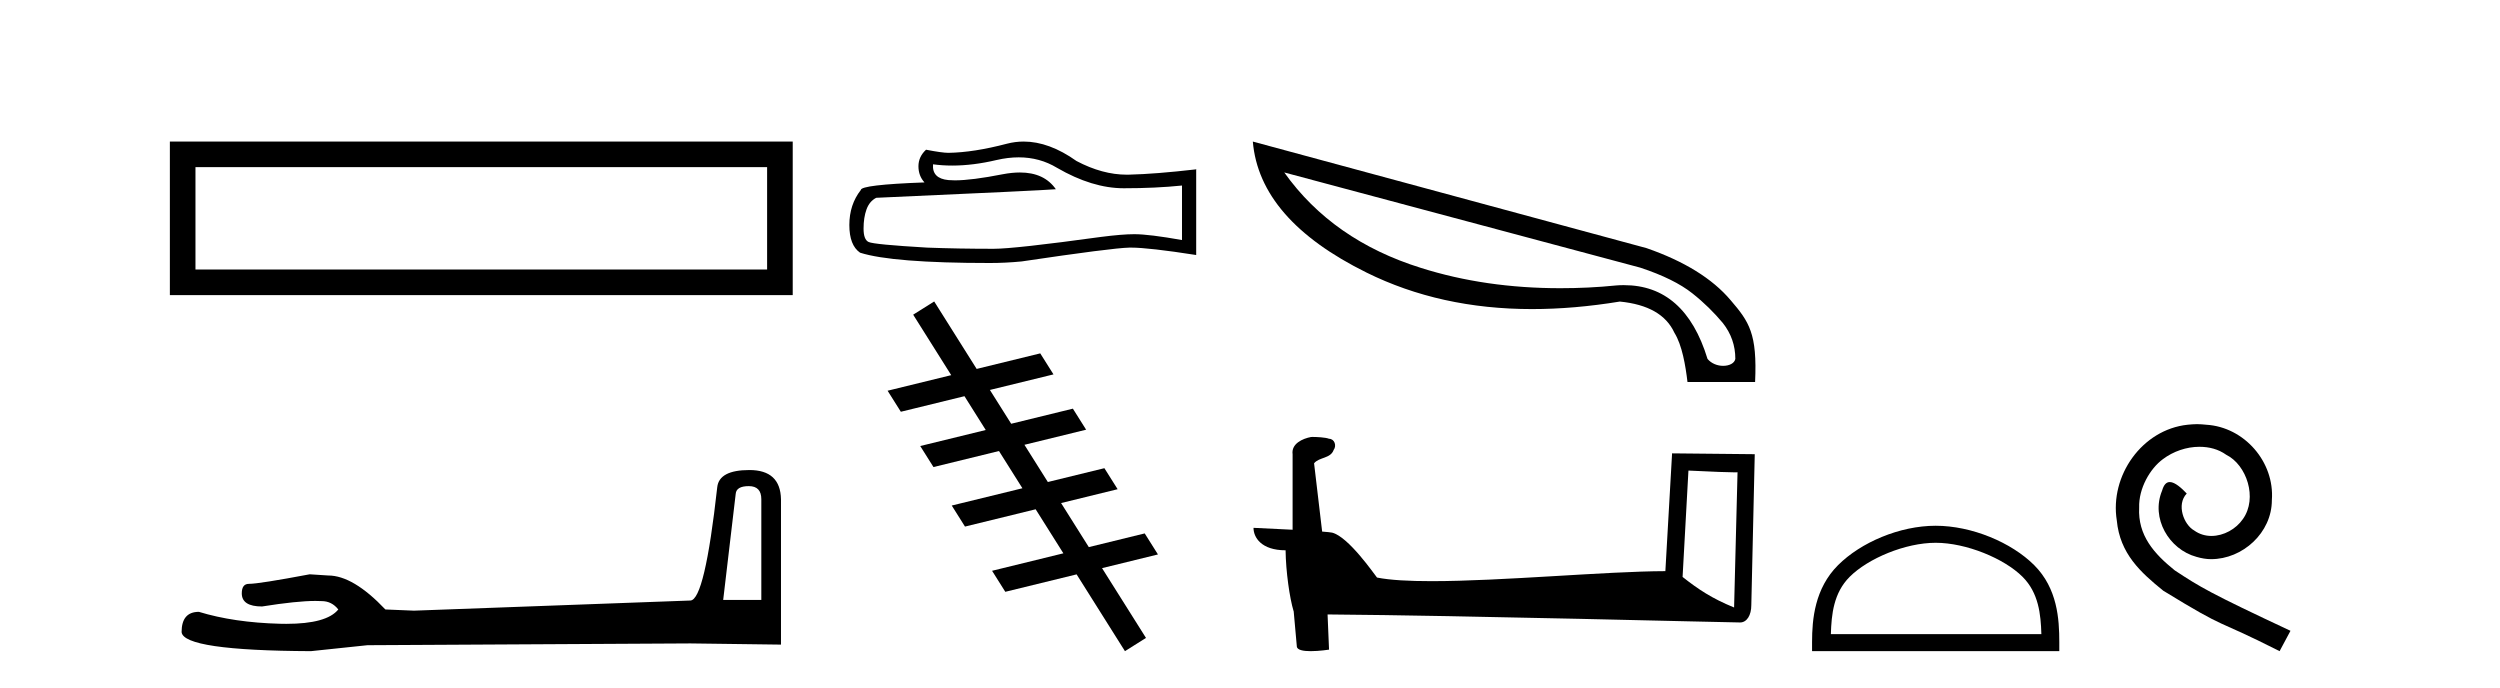 <?xml version='1.0' encoding='UTF-8' standalone='yes'?><svg xmlns='http://www.w3.org/2000/svg' xmlns:xlink='http://www.w3.org/1999/xlink' width='149.0' height='41.0' ><path d='M 10.124 8.437 L 10.124 17.589 L 47.246 17.589 L 47.246 8.437 L 10.124 8.437 M 45.72 9.961 L 45.72 16.063 L 11.65 16.063 L 11.65 9.961 L 45.72 9.961 Z' style='fill:#000000;stroke:none' /><path d='M 44.629 28.973 Q 45.375 28.973 45.375 29.754 L 45.375 35.755 L 43.102 35.755 L 43.848 29.435 Q 43.884 28.973 44.629 28.973 ZM 44.665 28.014 Q 42.854 28.014 42.747 29.044 Q 42.002 35.755 41.149 35.791 L 24.672 36.395 L 22.968 36.324 Q 21.05 34.299 19.559 34.299 Q 19.026 34.264 18.458 34.228 Q 15.44 34.797 14.836 34.797 Q 14.41 34.797 14.41 35.365 Q 14.41 36.146 15.617 36.146 Q 17.691 35.816 18.798 35.816 Q 18.999 35.816 19.168 35.826 Q 19.772 35.826 20.163 36.324 Q 19.47 37.181 17.063 37.181 Q 16.878 37.181 16.683 37.176 Q 13.948 37.105 11.853 36.466 Q 10.823 36.466 10.823 37.673 Q 10.93 38.774 18.529 38.809 L 21.903 38.454 L 41.149 38.348 L 46.547 38.419 L 46.547 29.754 Q 46.511 28.014 44.665 28.014 Z' style='fill:#000000;stroke:none' /><path d='M 60.715 9.378 Q 61.967 9.378 62.999 10.002 Q 65.099 11.22 66.978 11.22 Q 68.869 11.22 70.447 11.058 L 70.447 14.306 Q 68.486 13.958 67.616 13.958 L 67.593 13.958 Q 66.885 13.958 65.621 14.12 Q 60.481 14.828 59.217 14.828 Q 57.117 14.828 55.261 14.758 Q 52.083 14.573 51.769 14.422 Q 51.468 14.283 51.468 13.622 Q 51.468 12.972 51.642 12.485 Q 51.816 11.998 52.222 11.789 Q 62.152 11.348 62.929 11.278 Q 62.237 10.28 60.785 10.28 Q 60.314 10.28 59.762 10.385 Q 57.913 10.749 56.91 10.749 Q 56.699 10.749 56.526 10.733 Q 55.54 10.64 55.609 9.793 L 55.609 9.793 Q 56.163 9.868 56.753 9.868 Q 57.992 9.868 59.391 9.538 Q 60.081 9.378 60.715 9.378 ZM 61.01 8.437 Q 60.508 8.437 60.017 8.564 Q 58.034 9.086 56.526 9.109 Q 56.154 9.109 55.192 8.923 Q 54.739 9.341 54.739 9.909 Q 54.739 10.478 55.099 10.872 Q 51.305 11.011 51.305 11.325 Q 50.621 12.195 50.621 13.413 Q 50.621 14.619 51.259 15.06 Q 53.185 15.675 58.997 15.675 Q 59.925 15.675 60.888 15.582 Q 66.27 14.782 67.303 14.758 Q 67.351 14.757 67.404 14.757 Q 68.465 14.757 71.293 15.199 L 71.293 10.072 L 71.27 10.095 Q 68.846 10.373 67.314 10.408 Q 67.236 10.411 67.157 10.411 Q 65.7 10.411 64.159 9.596 Q 62.529 8.437 61.01 8.437 Z' style='fill:#000000;stroke:none' /><path d='M 55.678 17.967 L 54.425 18.755 L 56.693 22.359 L 56.693 22.359 L 52.901 23.287 L 52.901 23.287 L 53.69 24.541 L 57.482 23.613 L 57.482 23.613 L 58.75 25.628 L 58.75 25.628 L 54.846 26.583 L 55.635 27.837 L 59.539 26.881 L 59.539 26.881 L 60.936 29.1 L 60.936 29.1 L 56.724 30.13 L 57.513 31.384 L 61.725 30.353 L 61.725 30.353 L 63.377 32.978 L 63.377 32.978 L 59.127 34.019 L 59.916 35.272 L 64.166 34.232 L 64.166 34.232 L 64.166 34.232 L 64.166 34.232 L 64.166 34.232 L 64.166 34.232 L 67.047 38.809 L 68.301 38.02 L 65.682 33.861 L 65.682 33.861 L 69.014 33.045 L 68.225 31.792 L 64.893 32.607 L 64.893 32.607 L 64.893 32.607 L 64.893 32.607 L 64.893 32.607 L 64.893 32.607 L 63.241 29.982 L 63.241 29.982 L 66.611 29.157 L 65.822 27.904 L 62.452 28.728 L 61.056 26.51 L 61.056 26.51 L 64.733 25.61 L 63.944 24.356 L 60.267 25.256 L 60.267 25.256 L 58.998 23.241 L 58.998 23.241 L 62.788 22.314 L 61.999 21.061 L 58.209 21.988 L 58.209 21.988 L 55.678 17.967 Z' style='fill:#000000;stroke:none' /><path d='M 76.542 10.278 L 97.754 15.95 C 99.114 16.398 100.142 16.912 100.855 17.476 C 101.569 18.039 102.166 18.636 102.68 19.25 C 103.177 19.88 103.426 20.593 103.426 21.39 C 103.376 21.655 103.061 21.804 102.696 21.804 C 102.365 21.804 102 21.671 101.768 21.39 C 100.872 18.454 99.197 16.995 96.792 16.995 C 96.643 16.995 96.494 16.995 96.344 17.011 C 95.2 17.127 94.089 17.177 92.994 17.177 C 90.026 17.177 87.256 16.779 84.685 15.966 C 81.186 14.872 78.466 12.981 76.542 10.278 ZM 74.668 8.437 C 74.933 11.538 77.189 14.142 81.451 16.248 C 84.37 17.691 87.654 18.421 91.303 18.421 C 92.978 18.421 94.719 18.272 96.543 17.973 C 98.218 18.139 99.297 18.753 99.794 19.831 C 100.258 20.577 100.457 21.788 100.574 22.766 L 104.604 22.766 C 104.736 19.88 104.255 19.184 103.144 17.89 C 102.05 16.597 100.375 15.568 98.136 14.789 L 74.668 8.437 Z' style='fill:#000000;stroke:none' /><path d='M 100.631 28.046 C 102.174 28.121 103.026 28.152 103.391 28.152 C 103.467 28.152 103.521 28.151 103.557 28.148 L 103.557 28.148 L 103.352 36.206 C 102.027 35.666 101.211 35.119 100.282 34.386 L 100.631 28.046 ZM 78.23 26.042 C 78.186 26.042 78.154 26.043 78.139 26.045 C 77.629 26.139 76.951 26.449 77.039 27.075 C 77.039 28.574 77.039 30.074 77.039 31.572 C 76.04 31.52 75.014 31.474 74.709 31.459 L 74.709 31.459 C 74.709 32.024 75.166 32.797 76.621 32.797 C 76.637 34.072 76.86 35.633 77.099 36.429 C 77.1 36.428 77.102 36.427 77.103 36.426 L 77.29 38.515 C 77.29 38.746 77.686 38.809 78.118 38.809 C 78.638 38.809 79.211 38.718 79.211 38.718 L 79.123 36.621 L 79.123 36.621 C 87.311 36.685 102.935 37.099 103.71 37.099 C 104.111 37.099 104.378 36.669 104.378 36.072 L 104.583 27.07 L 99.656 27.02 L 99.256 34.04 C 95.685 34.051 89.516 34.637 85.323 34.637 C 83.99 34.637 82.857 34.578 82.07 34.422 C 81.911 34.231 80.372 31.988 79.393 31.745 C 79.316 31.726 79.087 31.705 78.8 31.682 C 78.64 30.325 78.479 28.969 78.319 27.612 C 78.626 27.235 79.306 27.338 79.487 26.814 C 79.672 26.569 79.546 26.159 79.211 26.15 C 78.998 26.065 78.455 26.042 78.23 26.042 Z' style='fill:#000000;stroke:none' /><path d='M 115.366 32.35 C 117.179 32.35 119.447 33.281 120.545 34.378 C 121.505 35.339 121.631 36.612 121.666 37.795 L 109.12 37.795 C 109.156 36.612 109.281 35.339 110.241 34.378 C 111.339 33.281 113.554 32.35 115.366 32.35 ZM 115.366 31.335 C 113.216 31.335 110.903 32.329 109.547 33.684 C 108.157 35.075 107.999 36.906 107.999 38.275 L 107.999 38.809 L 122.734 38.809 L 122.734 38.275 C 122.734 36.906 122.629 35.075 121.239 33.684 C 119.883 32.329 117.516 31.335 115.366 31.335 Z' style='fill:#000000;stroke:none' /><path d='M 130.944 25.279 C 130.756 25.279 130.569 25.297 130.381 25.314 C 127.664 25.604 125.734 28.354 126.161 31.019 C 126.349 33.001 127.579 34.111 128.929 35.205 C 132.943 37.665 131.816 36.759 135.864 38.809 L 136.513 37.596 C 131.696 35.341 131.115 34.983 129.612 33.992 C 128.382 33.001 127.408 31.908 127.494 30.251 C 127.459 29.106 128.143 27.927 128.911 27.364 C 129.526 26.902 130.312 26.629 131.081 26.629 C 131.662 26.629 132.209 26.766 132.687 27.107 C 133.9 27.705 134.566 29.687 133.678 30.934 C 133.268 31.532 132.533 31.942 131.799 31.942 C 131.44 31.942 131.081 31.839 130.774 31.617 C 130.159 31.276 129.697 30.08 130.329 29.414 C 130.039 29.106 129.629 28.73 129.321 28.73 C 129.116 28.73 128.963 28.884 128.86 29.243 C 128.177 30.883 129.27 32.745 130.91 33.189 C 131.201 33.274 131.491 33.326 131.781 33.326 C 133.661 33.326 135.403 31.754 135.403 29.807 C 135.574 27.534 133.763 25.45 131.491 25.314 C 131.32 25.297 131.132 25.279 130.944 25.279 Z' style='fill:#000000;stroke:none' /></svg>